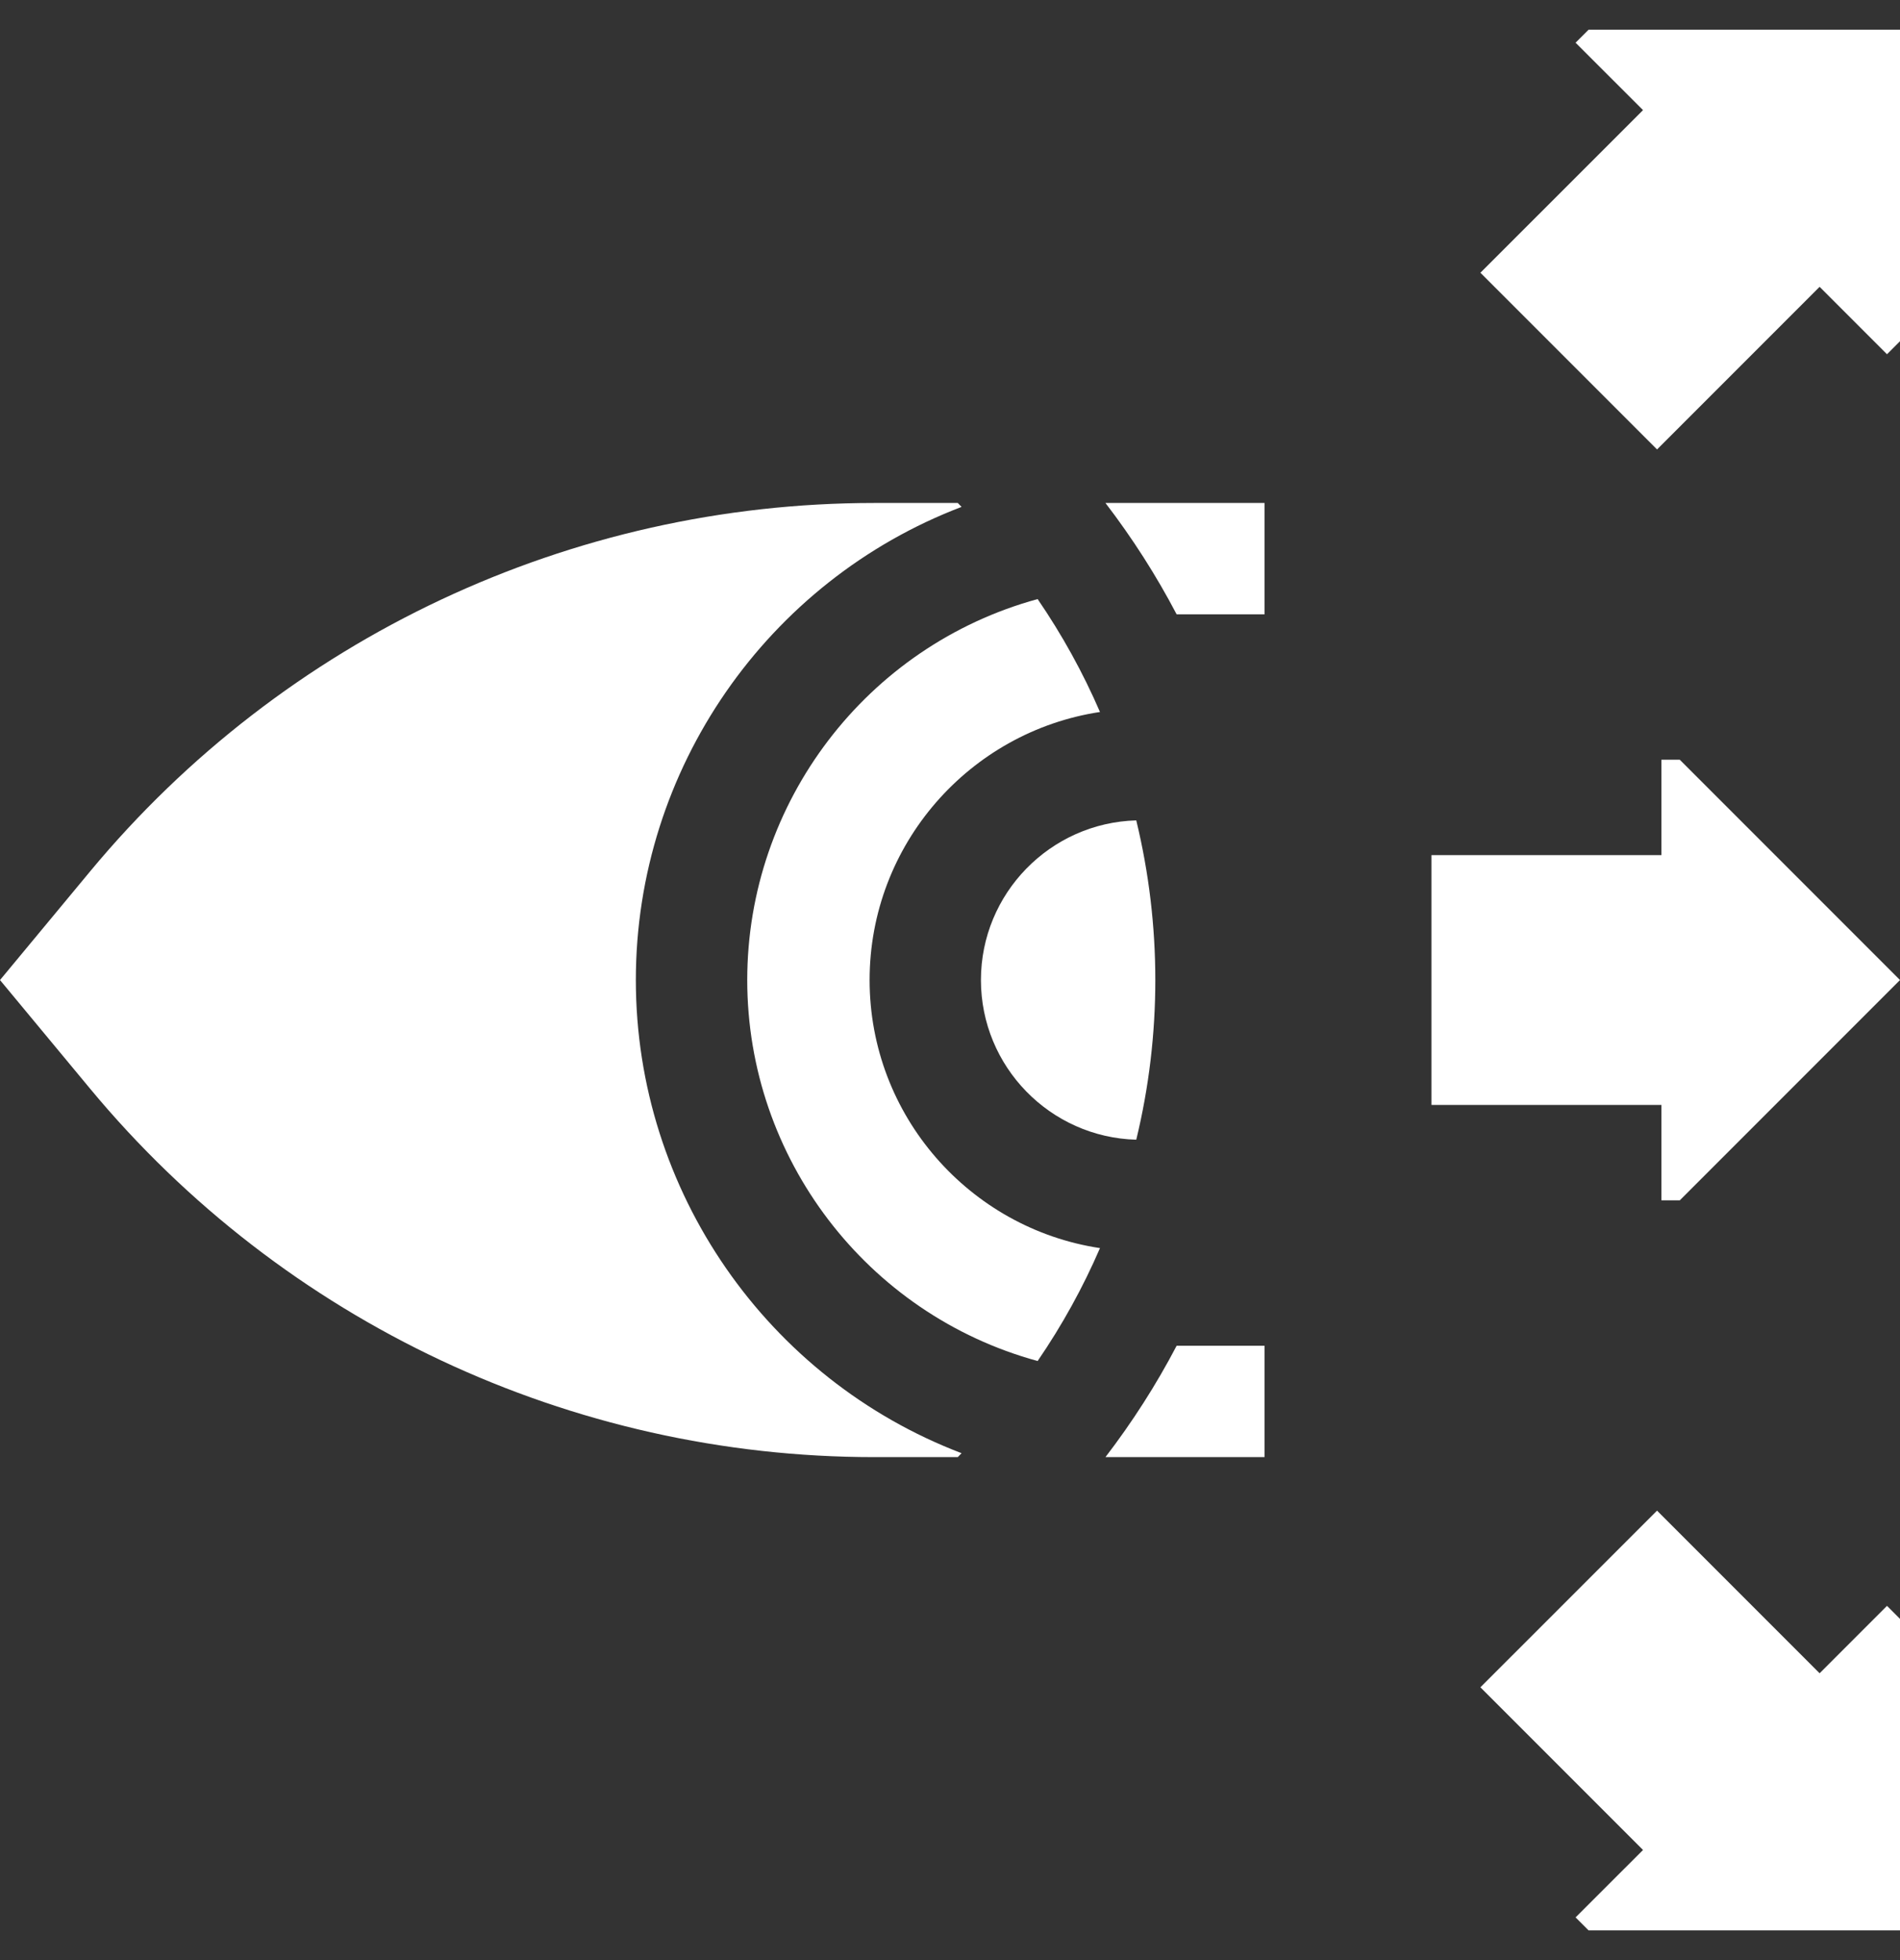 <?xml version="1.0" encoding="UTF-8"?> <svg xmlns="http://www.w3.org/2000/svg" width="32" height="33" viewBox="0 0 32 33" fill="none"><rect x="0" y="0" width="32" height="33" fill="#333333" stroke="none"/><path d="M14.646 16.5C14.646 14.216 16.333 12.318 18.526 11.987C18.241 11.328 17.891 10.692 17.476 10.086C14.595 10.873 12.585 13.508 12.585 16.5C12.585 19.492 14.595 22.127 17.476 22.914C17.891 22.308 18.241 21.672 18.526 21.013C16.333 20.682 14.646 18.784 14.646 16.5Z" fill="white"></path><path d="M10.709 16.5C10.709 12.943 12.927 9.779 16.195 8.534C16.174 8.512 16.153 8.49 16.131 8.468H14.723C9.619 8.468 4.78 10.74 1.52 14.668L0 16.5L1.52 18.332C4.78 22.259 9.619 24.532 14.723 24.532H16.131C16.153 24.51 16.174 24.488 16.195 24.466C12.927 23.22 10.709 20.057 10.709 16.5Z" fill="white"></path><path d="M19.137 19.188C19.565 17.424 19.565 15.577 19.137 13.812C17.688 13.852 16.521 15.042 16.521 16.5C16.521 17.959 17.688 19.149 19.137 19.188Z" fill="white"></path><path d="M19.817 10.343H21.297V8.468H18.618C19.071 9.059 19.472 9.685 19.817 10.343Z" fill="white"></path><path d="M27.982 12.791V14.397H24.109V18.603H27.982V20.209H28.291L32 16.5L28.291 12.791H27.982Z" fill="white"></path><path d="M27.908 7.567L30.646 4.829L31.781 5.964L32 5.745V0.5H26.755L26.536 0.719L27.672 1.854L24.933 4.592L27.908 7.567Z" fill="white"></path><path d="M31.781 27.036L30.646 28.171L27.908 25.433L24.933 28.407L27.672 31.146L26.536 32.281L26.755 32.5H32V27.255L31.781 27.036Z" fill="white"></path><path d="M18.618 24.532H21.297V22.657H19.817C19.472 23.316 19.071 23.941 18.618 24.532Z" fill="white"></path></svg> 